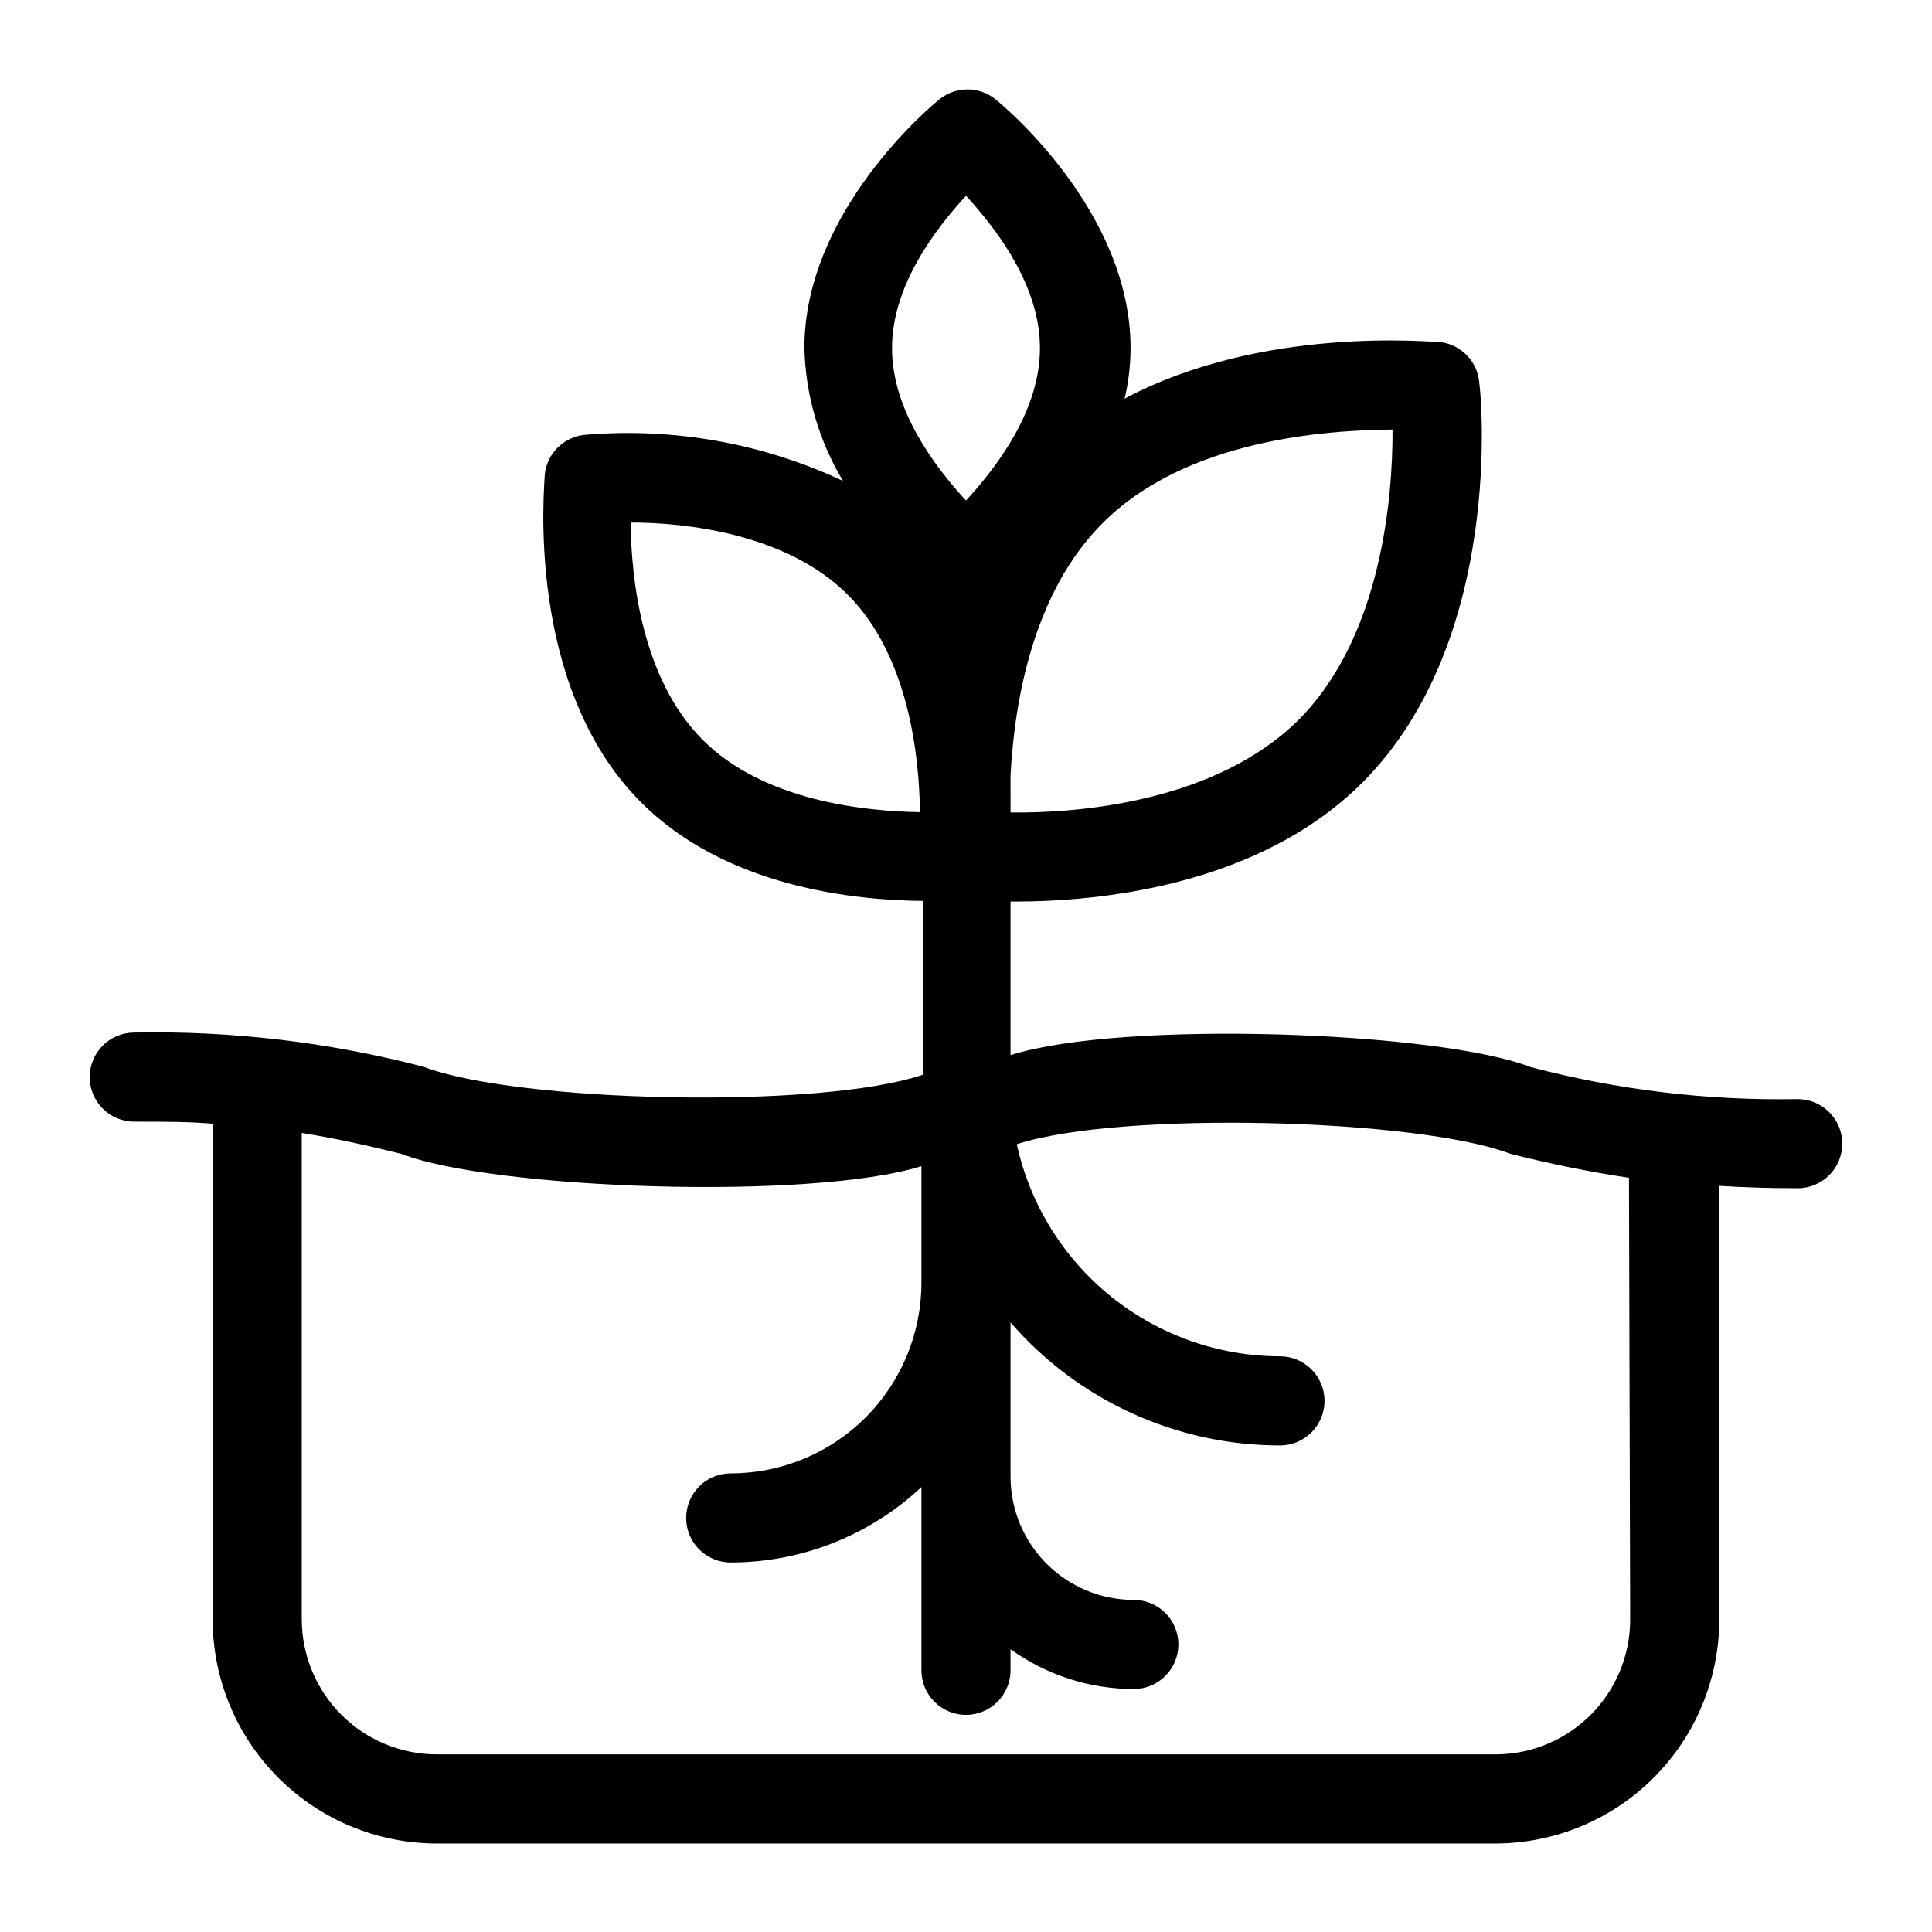 <?xml version="1.0" encoding="UTF-8"?>
<!-- Uploaded to: ICON Repo, www.iconrepo.com, Generator: ICON Repo Mixer Tools -->
<svg fill="#000000" width="800px" height="800px" version="1.1" viewBox="144 144 512 512" xmlns="http://www.w3.org/2000/svg">
 <path d="m620.41 435.27c-23.895 0.438-47.734-2.422-70.848-8.504-24.168-9.445-108.32-12.516-137.76-3.148v-40.695h1.102c21.805 0 64.395-3.856 92.102-31.488 37.785-37.785 31.488-103.2 31.016-105.96l0.004-0.004c-0.422-5.508-4.609-9.988-10.078-10.781-2.281 0-47.23-4.566-83.914 14.957 1.047-4.414 1.574-8.93 1.574-13.461 0-36.527-34.32-64.707-35.816-65.891-4.324-3.477-10.48-3.477-14.801 0-1.496 1.18-35.816 29.363-35.816 65.891 0.289 12.441 3.816 24.598 10.234 35.266-21.387-10.023-45.035-14.23-68.566-12.203-5.516 0.598-9.875 4.953-10.469 10.469 0 2.281-5.59 55.891 25.586 86.984 22.434 22.434 56.52 25.898 74.625 26.055v46.051c-27.473 9.289-107.77 7.32-132.41-2.125l-0.004 0.004c-24.996-6.508-50.77-9.555-76.594-9.051-6.523 0-11.809 5.285-11.809 11.809 0 6.519 5.285 11.805 11.809 11.805 7.871 0 14.562 0 20.781 0.551v131.39c0.023 15.734 6.281 30.82 17.41 41.945 11.125 11.129 26.211 17.387 41.945 17.41h280.56c15.734-0.023 30.82-6.281 41.949-17.41 11.125-11.125 17.387-26.211 17.406-41.945v-114.93c6.297 0.395 13.066 0.629 20.781 0.629v0.004c6.523 0 11.809-5.289 11.809-11.809 0-6.523-5.285-11.809-11.809-11.809zm-132.09-100.68c-22.043 22.043-58.727 24.953-76.516 24.719l-0.004-9.84c1.023-19.285 5.824-48.336 24.48-66.914 22.121-22.121 59.117-24.562 76.754-24.719 0.082 17.715-2.832 54.633-24.715 76.754zm-88.324-138.71c7.871 8.582 19.602 23.617 19.602 40.383 0 16.77-11.73 31.805-19.602 40.387-7.871-8.582-19.602-23.617-19.602-40.383 0-16.77 11.727-31.805 19.602-40.387zm-69.746 144.22c-16.297-16.297-18.973-43.059-19.129-57.625 14.562 0 41.328 2.914 57.543 19.129 16.215 16.215 18.973 43.059 19.129 57.625-14.562-0.238-41.328-2.914-57.543-19.129zm245.76 233.09c0 9.477-3.766 18.57-10.465 25.27-6.703 6.703-15.793 10.469-25.273 10.469h-280.56c-9.473-0.02-18.551-3.793-25.246-10.492-6.699-6.695-10.473-15.773-10.492-25.246v-128.95c9.762 1.574 17.949 3.465 26.293 5.512 24.324 9.445 108.48 12.438 137.92 3.305v30.938c-0.023 13.391-5.356 26.227-14.832 35.688-9.473 9.461-22.316 14.773-35.707 14.773-6.523 0-11.809 5.285-11.809 11.809 0 6.519 5.285 11.809 11.809 11.809 18.773 0 36.848-7.148 50.539-19.996v48.57c0 6.519 5.285 11.809 11.809 11.809 6.519 0 11.805-5.289 11.805-11.809v-5.59c9.512 6.863 20.941 10.551 32.672 10.551 6.519 0 11.809-5.289 11.809-11.809 0-6.523-5.289-11.809-11.809-11.809-8.664 0-16.977-3.441-23.102-9.57-6.125-6.125-9.57-14.434-9.57-23.098v-40.859c17.949 20.707 44 32.598 71.402 32.594 6.519 0 11.809-5.289 11.809-11.809 0-6.523-5.289-11.809-11.809-11.809-16.289-0.035-32.074-5.621-44.758-15.84-12.68-10.219-21.496-24.461-24.988-40.367 27.551-8.973 106.51-6.769 130.75 2.519 10.383 2.644 20.891 4.773 31.488 6.375z"/>
</svg>